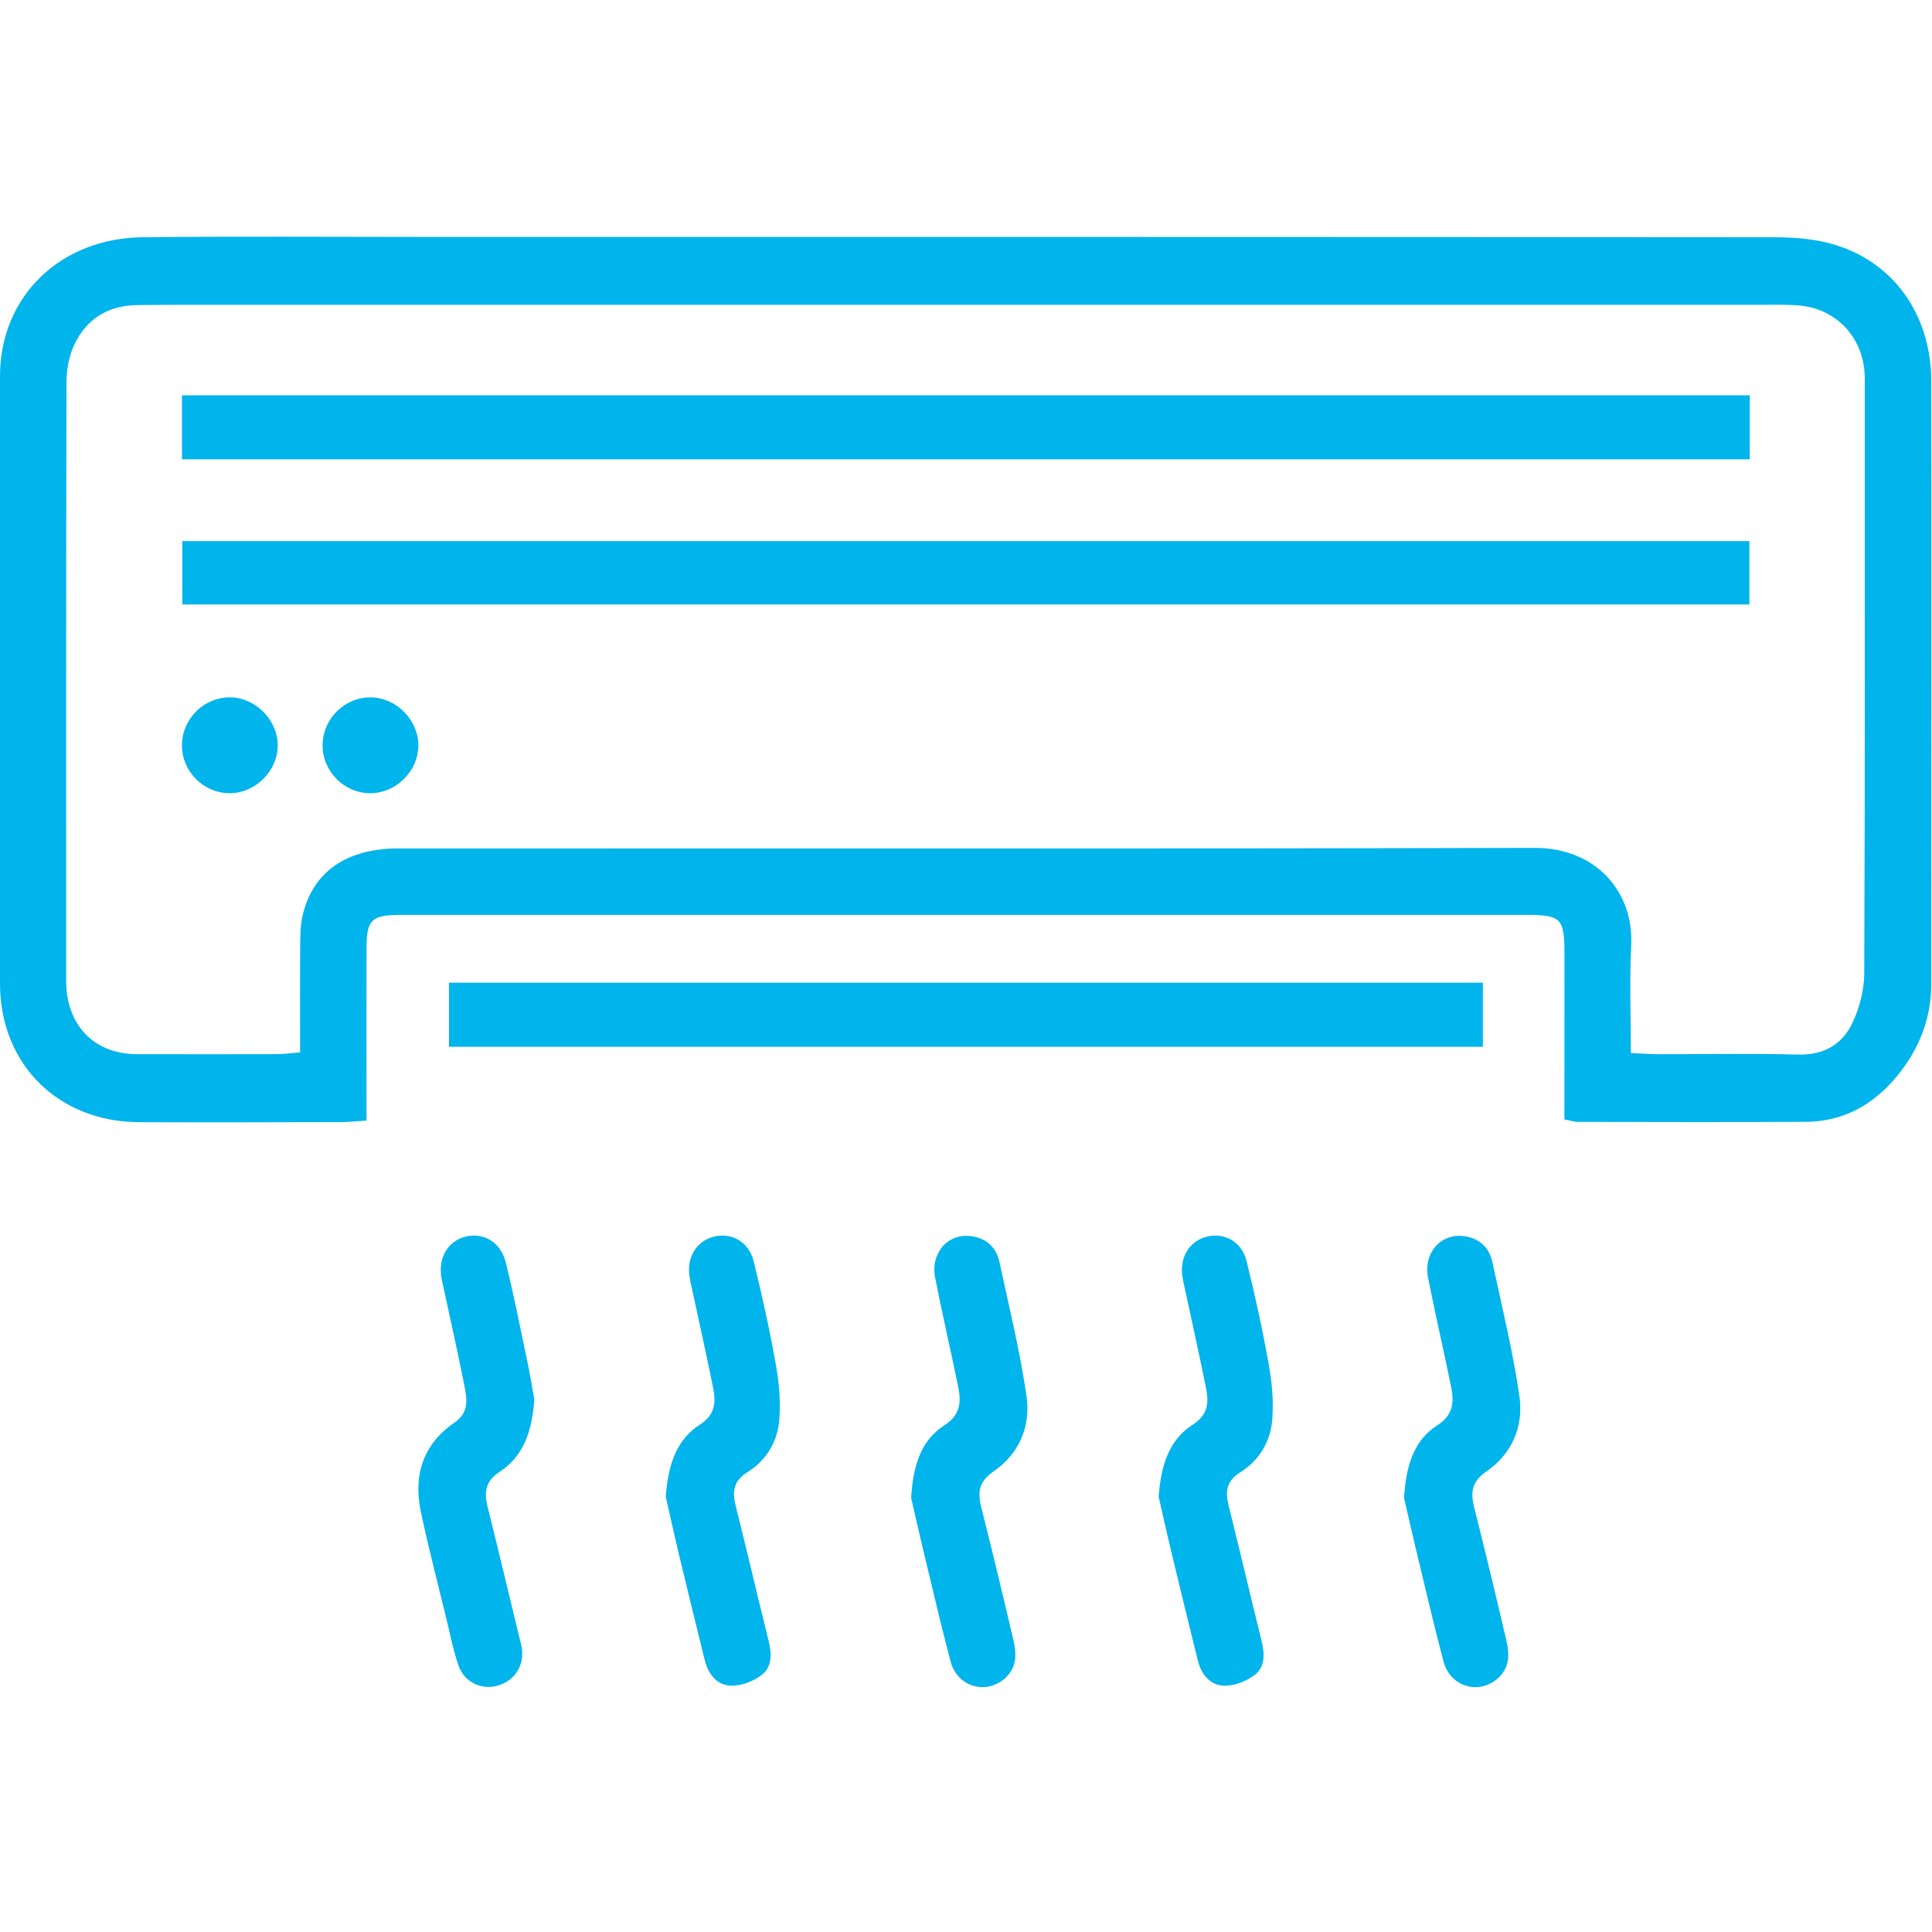 <?xml version="1.0" encoding="utf-8"?>
<!-- Generator: Adobe Illustrator 16.0.0, SVG Export Plug-In . SVG Version: 6.00 Build 0)  -->
<!DOCTYPE svg PUBLIC "-//W3C//DTD SVG 1.1//EN" "http://www.w3.org/Graphics/SVG/1.1/DTD/svg11.dtd">
<svg version="1.1" xmlns="http://www.w3.org/2000/svg" xmlns:xlink="http://www.w3.org/1999/xlink" x="0px" y="0px" width="60px"
	 height="60px" viewBox="0 0 60 60" enable-background="new 0 0 60 60" xml:space="preserve">
<g id="Ebene_1">
	<g>
		<path fill-rule="evenodd" clip-rule="evenodd" fill="#00B4EC" d="M48.584,34.765c0-0.325,0-0.593,0-0.859
			c0.001-1.439,0.003-2.88,0.002-4.319c-0.001-1.056-0.114-1.173-1.146-1.174c-3.396-0.001-6.793,0-10.189,0
			c-8.233,0-16.466,0-24.699,0c-0.045,0-0.09,0-0.135,0c-0.875,0.007-1.032,0.155-1.034,1.012c-0.004,1.53-0.001,3.06-0.001,4.588
			c0,0.244,0,0.486,0,0.788c-0.311,0.019-0.551,0.046-0.792,0.046c-2.092,0.005-4.184,0.013-6.276,0.003
			C1.825,34.838,0.01,33.07,0,30.564c-0.024-6.298-0.024-12.597,0-18.895c0.01-2.472,1.878-4.273,4.428-4.301
			c2.901-0.032,5.804-0.01,8.705-0.01c13.969,0,27.938-0.001,41.906,0.01c0.602,0,1.225,0.038,1.801,0.193
			c1.932,0.52,3.133,2.178,3.137,4.282c0.01,4.589,0.003,9.178,0.003,13.767c0,1.642-0.003,3.284-0.002,4.926
			c0.002,1.08-0.368,2.026-1.042,2.856c-0.732,0.9-1.668,1.44-2.849,1.447c-2.362,0.013-4.725,0.005-7.085,0.002
			C48.894,34.842,48.785,34.803,48.584,34.765z M50.648,32.703c0.323,0.015,0.564,0.035,0.806,0.036
			c1.461,0.003,2.924-0.026,4.385,0.012c0.8,0.021,1.375-0.315,1.692-0.987c0.222-0.469,0.363-1.024,0.365-1.542
			c0.025-6.048,0.017-12.097,0.017-18.146c0-0.158,0.004-0.315-0.005-0.473c-0.067-1.157-0.902-2.027-2.054-2.118
			c-0.38-0.03-0.764-0.02-1.146-0.02c-15.673-0.001-31.346-0.001-47.019,0c-1.146,0-2.293-0.004-3.44,0.01
			C3.36,9.486,2.686,9.904,2.309,10.7c-0.166,0.351-0.244,0.776-0.244,1.168C2.05,18.03,2.054,24.191,2.054,30.352
			c0,0.112-0.001,0.225,0.008,0.337c0.097,1.258,0.938,2.046,2.195,2.049c1.439,0.004,2.878,0.004,4.317,0
			c0.236-0.001,0.471-0.033,0.746-0.055c0-1.157-0.005-2.235,0.003-3.312c0.002-0.313,0.005-0.635,0.075-0.937
			c0.313-1.353,1.354-2.085,2.977-2.085c11.76-0.003,23.52,0.013,35.28-0.017c1.911-0.004,3.09,1.365,3.003,3.036
			C50.604,30.442,50.648,31.522,50.648,32.703z"/>
		<path fill-rule="evenodd" clip-rule="evenodd" fill="#00B4EC" d="M46.052,30.519c0,0.683,0,1.305,0,1.989
			c-10.706,0-21.376,0-32.108,0c0-0.655,0-1.292,0-1.989C24.623,30.519,35.292,30.519,46.052,30.519z"/>
		<path fill-rule="evenodd" clip-rule="evenodd" fill="#00B4EC" d="M16.594,43.462c-0.07,0.958-0.317,1.749-1.075,2.244
			c-0.448,0.293-0.491,0.636-0.375,1.095c0.338,1.35,0.659,2.704,0.986,4.057c0.031,0.131,0.074,0.261,0.085,0.394
			c0.042,0.535-0.272,0.971-0.787,1.104c-0.491,0.128-1.014-0.122-1.19-0.634c-0.161-0.464-0.254-0.952-0.371-1.433
			c-0.27-1.111-0.56-2.22-0.797-3.339c-0.239-1.132,0.067-2.1,1.047-2.773c0.456-0.313,0.388-0.727,0.305-1.143
			c-0.2-1.012-0.427-2.021-0.644-3.029c-0.024-0.109-0.05-0.219-0.069-0.329c-0.104-0.607,0.19-1.118,0.727-1.266
			c0.563-0.153,1.113,0.156,1.271,0.794c0.252,1.023,0.456,2.059,0.672,3.092C16.467,42.712,16.534,43.133,16.594,43.462z"/>
		<path fill-rule="evenodd" clip-rule="evenodd" fill="#00B4EC" d="M20.676,46.481c0.074-0.998,0.328-1.768,1.064-2.241
			c0.486-0.312,0.495-0.708,0.402-1.164c-0.183-0.902-0.382-1.8-0.575-2.7c-0.052-0.241-0.113-0.48-0.152-0.725
			c-0.098-0.601,0.219-1.114,0.758-1.247c0.547-0.134,1.084,0.16,1.232,0.762c0.263,1.067,0.5,2.142,0.692,3.224
			c0.101,0.565,0.153,1.157,0.102,1.727c-0.06,0.669-0.408,1.244-0.994,1.608c-0.426,0.265-0.468,0.598-0.358,1.036
			c0.349,1.394,0.673,2.793,1.021,4.186c0.1,0.399,0.118,0.809-0.202,1.062c-0.255,0.201-0.633,0.347-0.954,0.342
			c-0.435-0.008-0.713-0.348-0.821-0.778c-0.287-1.154-0.568-2.311-0.846-3.467C20.906,47.518,20.777,46.928,20.676,46.481z"/>
		<path fill-rule="evenodd" clip-rule="evenodd" fill="#00B4EC" d="M28.296,46.519c0.062-1.004,0.3-1.784,1.036-2.257
			c0.511-0.33,0.521-0.739,0.42-1.221c-0.231-1.12-0.488-2.236-0.71-3.359c-0.152-0.769,0.394-1.388,1.118-1.292
			c0.474,0.063,0.781,0.347,0.88,0.809c0.297,1.383,0.636,2.76,0.839,4.156c0.136,0.936-0.223,1.791-1.031,2.347
			c-0.438,0.302-0.496,0.629-0.378,1.094c0.347,1.371,0.676,2.746,0.999,4.122c0.051,0.214,0.083,0.448,0.048,0.661
			c-0.074,0.451-0.502,0.792-0.953,0.815c-0.466,0.024-0.904-0.273-1.042-0.792c-0.298-1.128-0.563-2.266-0.835-3.399
			C28.54,47.592,28.403,46.98,28.296,46.519z"/>
		<path fill-rule="evenodd" clip-rule="evenodd" fill="#00B4EC" d="M35.983,46.481c0.075-0.998,0.328-1.768,1.065-2.241
			c0.485-0.312,0.494-0.708,0.401-1.164c-0.182-0.902-0.383-1.8-0.575-2.7c-0.052-0.241-0.112-0.48-0.151-0.725
			c-0.099-0.601,0.219-1.114,0.759-1.247c0.547-0.134,1.084,0.16,1.232,0.762c0.263,1.067,0.499,2.142,0.691,3.224
			c0.101,0.565,0.152,1.157,0.103,1.727c-0.061,0.669-0.408,1.244-0.994,1.608c-0.426,0.265-0.469,0.598-0.358,1.036
			c0.35,1.394,0.673,2.793,1.021,4.186c0.1,0.399,0.118,0.809-0.202,1.062c-0.256,0.201-0.634,0.347-0.954,0.342
			c-0.435-0.008-0.713-0.348-0.82-0.778c-0.286-1.154-0.568-2.311-0.846-3.467C36.214,47.518,36.085,46.928,35.983,46.481z"/>
		<path fill-rule="evenodd" clip-rule="evenodd" fill="#00B4EC" d="M43.604,46.519c0.062-1.004,0.301-1.784,1.035-2.257
			c0.512-0.33,0.521-0.739,0.422-1.221c-0.232-1.12-0.488-2.236-0.711-3.359c-0.152-0.769,0.393-1.388,1.117-1.292
			c0.474,0.063,0.781,0.347,0.881,0.809c0.296,1.383,0.635,2.76,0.838,4.156c0.137,0.936-0.223,1.791-1.03,2.347
			c-0.438,0.302-0.495,0.629-0.378,1.094c0.346,1.371,0.675,2.746,0.998,4.122c0.051,0.214,0.084,0.448,0.049,0.661
			c-0.074,0.451-0.503,0.792-0.953,0.815c-0.466,0.024-0.904-0.273-1.042-0.792c-0.298-1.128-0.562-2.266-0.835-3.399
			C43.848,47.592,43.712,46.98,43.604,46.519z"/>
		<path fill-rule="evenodd" clip-rule="evenodd" fill="#00B4EC" d="M54.34,12.277c0,0.688,0,1.307,0,1.987
			c-16.237,0-32.432,0-48.689,0c0-0.658,0-1.292,0-1.987C21.871,12.277,38.063,12.277,54.34,12.277z"/>
		<path fill-rule="evenodd" clip-rule="evenodd" fill="#00B4EC" d="M54.329,16.805c0,0.689,0,1.305,0,1.968
			c-16.235,0-32.414,0-48.668,0c0-0.644,0-1.275,0-1.968C21.871,16.805,38.066,16.805,54.329,16.805z"/>
		<path fill-rule="evenodd" clip-rule="evenodd" fill="#00B4EC" d="M5.651,23.119c0.016-0.821,0.711-1.486,1.526-1.461
			c0.774,0.023,1.445,0.711,1.448,1.484c0.003,0.803-0.699,1.499-1.505,1.492C6.302,24.626,5.635,23.939,5.651,23.119z"/>
		<path fill-rule="evenodd" clip-rule="evenodd" fill="#00B4EC" d="M10.019,23.119c0.016-0.821,0.711-1.486,1.526-1.461
			c0.774,0.023,1.445,0.711,1.448,1.484c0.003,0.803-0.698,1.499-1.505,1.492C10.67,24.626,10.002,23.939,10.019,23.119z"/>
	</g>
</g>
<g id="Ebene_2" display="none">
	<g display="inline">
		<path fill-rule="evenodd" clip-rule="evenodd" fill="#FFFFFF" d="M5.83,19.856c0.083,0.134,0.374,0.205,0.563,0.194
			c0.569-0.034,1.139-0.104,1.703-0.194c0.61-0.097,1.061,0.061,1.518,0.527c2.648,2.7,5.335,5.361,8.01,8.034
			c0.187,0.187,0.386,0.359,0.685,0.636c0.661-0.707,1.245-1.386,1.886-2.007c2.169-2.105,5.283-2.125,7.427,0.009
			c6.507,6.477,12.998,12.972,19.475,19.479c2.098,2.107,2.081,5.236,0.022,7.376c-0.741,0.771-1.503,1.524-2.265,2.274
			c-2.35,2.311-5.412,2.313-7.752-0.023c-6.394-6.38-12.772-12.774-19.162-19.158c-1.645-1.644-2.091-3.559-1.332-5.744
			c0.119-0.343,0.061-0.542-0.179-0.78c-2.645-2.634-5.284-5.272-7.917-7.918C8.26,22.306,7.998,22.2,7.648,22.243
			c-0.666,0.082-1.347,0.091-1.999,0.231c-0.634,0.136-0.986-0.031-1.323-0.598c-1.652-2.78-3.351-5.532-5.03-8.295
			c-0.128-0.209-0.24-0.427-0.296-0.525c1.634-1.636,3.207-3.211,4.821-4.829c3.001,1.827,6.078,3.705,9.161,5.574
			c0.283,0.172,0.323,0.387,0.283,0.691c-0.097,0.739-0.135,1.487-0.248,2.223c-0.081,0.529,0.112,0.879,0.479,1.241
			c1.862,1.833,3.701,3.688,5.547,5.538c0.189,0.19,0.369,0.39,0.563,0.593c-0.545,0.545-1.05,1.051-1.556,1.558
			c-0.083-0.049-0.157-0.076-0.208-0.126c-2.343-2.337-4.688-4.672-7.016-7.024c-0.147-0.15-0.23-0.438-0.221-0.656
			c0.031-0.695,0.086-1.392,0.2-2.078c0.076-0.459-0.118-0.67-0.474-0.884c-1.961-1.179-3.911-2.377-5.866-3.566
			c-0.144-0.088-0.3-0.155-0.374-0.193c-0.766,0.751-1.488,1.461-2.259,2.217C3.152,15.497,4.479,17.685,5.83,19.856z
			 M19.185,34.971c0.154,0.194,0.332,0.37,0.508,0.546c6.311,6.313,12.625,12.621,18.929,18.94c0.701,0.704,1.472,1.166,2.497,1.113
			c0.727-0.037,1.359-0.278,1.877-0.793c0.848-0.841,1.707-1.67,2.528-2.535c1.12-1.18,1.114-2.85-0.005-4.034
			c-0.666-0.704-1.367-1.376-2.053-2.062C37.7,40.38,31.93,34.617,26.171,28.842c-0.903-0.907-1.928-1.324-3.168-0.899
			c-0.432,0.147-0.854,0.418-1.191,0.729c-0.822,0.757-1.598,1.566-2.382,2.363c-0.584,0.593-0.908,1.299-0.877,2.132
			C18.535,33.859,18.771,34.449,19.185,34.971z"/>
		<path fill-rule="evenodd" clip-rule="evenodd" fill="#FFFFFF" d="M37.524,33.409c-0.534-0.576-1.02-1.099-1.535-1.654
			c2.266-2.253,4.555-4.528,6.828-6.79c-1.551-1.505-3.02-2.933-4.558-4.426c-2.166,2.164-4.46,4.455-6.797,6.79
			c-0.524-0.589-0.997-1.12-1.527-1.717c2.208-2.214,4.484-4.495,6.819-6.835c-0.204-0.229-0.369-0.434-0.555-0.62
			c-0.84-0.848-1.693-1.683-2.525-2.539c-0.8-0.824-1.24-1.789-1.082-2.97c0.086-0.638,0.348-1.187,0.803-1.643
			c2.533-2.533,5.056-5.076,7.601-7.596c1.135-1.123,2.835-1.168,4.151-0.155c0.255,0.196,0.486,0.426,0.715,0.653
			c3.695,3.691,7.391,7.384,11.08,11.081c0.281,0.281,0.561,0.572,0.781,0.9c0.743,1.111,0.834,2.261,0.122,3.432
			c-0.349,0.574-0.669,1.167-1.048,1.72c-0.709,1.034-0.881,2.175-0.594,3.35c0.65,2.654,1.364,5.293,2.057,7.937
			c0.309,1.178,0.65,2.348,0.933,3.531c0.095,0.396,0.14,0.848,0.052,1.237c-0.277,1.207-1.449,1.759-2.547,1.195
			c-0.477-0.245-0.918-0.6-1.302-0.979c-3.411-3.379-6.806-6.772-10.2-10.167c-0.209-0.209-0.365-0.47-0.608-0.789
			C42.157,28.782,39.86,31.076,37.524,33.409z M56.431,35.258c0.063-0.038,0.127-0.076,0.189-0.113
			c-0.059-0.237-0.113-0.476-0.176-0.712c-0.789-2.979-1.594-5.955-2.363-8.939c-0.531-2.064-0.381-4.044,0.879-5.853
			c0.27-0.387,0.495-0.805,0.738-1.21c0.457-0.761,0.434-0.967-0.184-1.631c-0.118-0.127-0.244-0.248-0.367-0.371
			C51.54,12.822,47.933,9.215,44.325,5.61c-0.141-0.141-0.275-0.289-0.428-0.416c-0.555-0.468-0.995-0.463-1.501,0.042
			c-2.378,2.372-4.753,4.747-7.125,7.125c-0.531,0.533-0.536,0.976-0.034,1.559c0.161,0.188,0.346,0.357,0.521,0.533
			c6.738,6.738,13.477,13.476,20.213,20.218C56.146,34.845,56.278,35.062,56.431,35.258z"/>
		<path fill-rule="evenodd" clip-rule="evenodd" fill="#FFFFFF" d="M17.656,41.106c-0.56-0.593-1.033-1.095-1.549-1.641
			c-0.229,0.215-0.431,0.394-0.62,0.583c-2.129,2.126-4.26,4.251-6.384,6.382c-2.225,2.232-2.217,4.998,0.013,7.246
			c0.21,0.211,0.42,0.424,0.634,0.632c1.983,1.93,4.74,1.981,6.767,0.094c0.928-0.863,1.802-1.784,2.698-2.682
			c1.337-1.336,2.672-2.673,4.006-4.012c0.172-0.173,0.331-0.359,0.51-0.554c-0.534-0.544-1.032-1.051-1.577-1.605
			c-0.218,0.208-0.414,0.389-0.603,0.577c-2.129,2.126-4.254,4.257-6.385,6.381c-1.313,1.31-2.647,1.311-3.969,0.014
			c-0.23-0.227-0.464-0.451-0.683-0.688c-1.033-1.128-1.034-2.508,0.04-3.604c1.548-1.581,3.125-3.135,4.688-4.701
			C16.049,42.723,16.852,41.914,17.656,41.106z"/>
	</g>
</g>
<g id="Ebene_3" display="none">
	<g display="inline">
		<path fill-rule="evenodd" clip-rule="evenodd" fill="#FFFFFF" d="M-1.949,19.445c-0.323-2.712,0.913-4.592,3.174-5.893
			c1.501-0.864,3.037-1.667,4.561-2.491c0.195-0.106,0.407-0.186,0.616-0.265c2.238-0.844,3.97-0.128,4.927,2.067
			c0.884,2.024,1.738,4.061,2.605,6.092c0.362,0.849,0.713,1.702,1.089,2.545c0.705,1.58,0.516,3.068-0.514,4.425
			c-0.845,1.113-1.741,2.19-2.656,3.247c-0.335,0.388-0.333,0.676-0.096,1.104c2.735,4.932,5.908,9.561,9.522,13.89
			c0.306,0.366,0.568,0.438,1.002,0.284c1.185-0.421,2.385-0.799,3.578-1.198c1.874-0.627,3.495-0.283,4.918,1.142
			c2.115,2.118,4.279,4.188,6.424,6.276c1.414,1.378,1.821,2.871,1.099,4.296c-0.249,0.491-0.576,0.985-0.985,1.344
			c-1.619,1.415-3.229,2.851-4.95,4.136c-1.57,1.175-3.334,1.398-5.238,0.654c-3.305-1.292-6.191-3.219-8.842-5.535
			c-3.111-2.721-5.808-5.82-8.227-9.16c-3.054-4.216-5.998-8.503-8.23-13.232c-1.739-3.686-3.121-7.48-3.609-11.554
			C-1.868,20.897-1.896,20.17-1.949,19.445z M29.286,59.06c0.522-0.233,1.181-0.422,1.716-0.789
			c0.989-0.679,1.933-1.432,2.845-2.212c0.698-0.598,1.327-1.278,1.972-1.937c0.353-0.36,0.31-0.761,0.012-1.134
			c-0.173-0.218-0.374-0.416-0.573-0.61c-2.081-2.033-4.186-4.041-6.234-6.105c-0.732-0.737-1.483-0.887-2.428-0.559
			c-1.53,0.531-3.082,1.004-4.611,1.541c-0.8,0.281-1.379,0.089-1.924-0.548c-4.267-4.993-7.977-10.366-11.072-16.16
			c-0.531-0.993-0.499-1.322,0.217-2.193c1.03-1.253,2.057-2.509,3.097-3.754c0.578-0.691,0.684-1.385,0.303-2.242
			c-1.189-2.683-2.316-5.393-3.471-8.091c-0.109-0.257-0.215-0.519-0.357-0.757c-0.259-0.436-0.616-0.613-1.133-0.415
			c-2.18,0.838-4.199,1.965-6.057,3.373c-0.655,0.496-0.939,1.183-0.953,2.043c-0.066,4.088,1.076,7.894,2.638,11.604
			c1.941,4.615,4.638,8.791,7.496,12.876c2.478,3.539,5.163,6.895,8.331,9.843c2.682,2.495,5.607,4.623,9.081,5.902
			C28.489,58.851,28.815,58.924,29.286,59.06z"/>
		<path fill-rule="evenodd" clip-rule="evenodd" fill="#FFFFFF" d="M41.924,27.229c0.938,0,1.765,0,2.659,0c0,0.888,0,1.676,0,2.571
			c-0.863,0-1.688,0-2.646,0c0,1.256,0,2.41,0,3.614c-0.907,0-1.679,0-2.584,0c0-1.157,0-2.313,0-3.55
			c-0.425-0.021-0.723-0.049-1.021-0.05c-1.287-0.005-2.574,0.01-3.86-0.006c-1.436-0.018-1.992-0.966-1.252-2.169
			c2.038-3.312,4.094-6.611,6.151-9.91c0.465-0.746,0.97-0.984,1.58-0.801c0.624,0.188,0.955,0.651,0.962,1.499
			c0.018,2.574,0.01,5.148,0.012,7.723C41.924,26.478,41.924,26.805,41.924,27.229z M39.255,23.077
			c-0.049-0.019-0.097-0.037-0.145-0.056c-0.841,1.354-1.681,2.707-2.581,4.156c1,0,1.842,0,2.726,0
			C39.255,25.767,39.255,24.422,39.255,23.077z"/>
		<path fill-rule="evenodd" clip-rule="evenodd" fill="#FFFFFF" d="M25.949,30.791c1.979,0,3.958,0,6.014,0c0,0.869,0,1.66,0,2.528
			c-3.101,0-6.188,0-9.333,0c-0.009-1.506,0.313-2.862,1.055-4.117c0.924-1.562,2.177-2.833,3.521-4.028
			c0.563-0.501,1.148-0.989,1.646-1.552c0.613-0.693,0.959-1.511,0.701-2.475c-0.296-1.104-1.231-1.742-2.405-1.644
			c-1.074,0.091-1.893,0.933-1.98,2.04c-0.023,0.299-0.039,0.599-0.061,0.925c-0.195,0.032-0.328,0.071-0.461,0.072
			c-0.642,0.007-1.282,0.003-1.965,0.003c-0.23-0.739-0.106-1.427,0.073-2.09c0.706-2.61,3.396-4.116,5.967-3.365
			c2.624,0.767,4.074,3.473,3.261,6.101c-0.393,1.27-1.192,2.255-2.165,3.136c-0.994,0.899-1.966,1.828-2.9,2.788
			c-0.419,0.43-0.726,0.969-1.083,1.458C25.872,30.645,25.91,30.718,25.949,30.791z"/>
		<path fill-rule="evenodd" clip-rule="evenodd" fill="#FFFFFF" d="M57.379,27.386c-1.005,0-2.01,0.008-3.015-0.006
			c-0.275-0.003-0.563-0.03-0.821-0.116c-0.538-0.178-0.856-0.673-0.839-1.221c0.017-0.544,0.369-1.022,0.916-1.164
			c0.293-0.076,0.606-0.099,0.911-0.101c1.87-0.01,3.741-0.008,5.611-0.005c0.223,0,0.448,0.009,0.668,0.043
			c0.77,0.117,1.191,0.573,1.189,1.268c-0.003,0.714-0.483,1.209-1.271,1.291c-0.221,0.023-0.446,0.011-0.669,0.011
			C59.166,27.387,58.272,27.387,57.379,27.386z"/>
		<path fill-rule="evenodd" clip-rule="evenodd" fill="#FFFFFF" d="M35.229,2.691c0,0.948,0.006,1.897-0.005,2.847
			c-0.003,0.276-0.018,0.563-0.091,0.826c-0.165,0.601-0.637,0.933-1.238,0.923c-0.596-0.01-1.055-0.369-1.197-0.974
			C32.64,6.071,32.62,5.815,32.62,5.566c-0.006-1.954-0.004-3.908,0.001-5.862c0.001-0.222,0.017-0.448,0.062-0.665
			c0.136-0.658,0.59-1.034,1.226-1.039c0.632-0.005,1.107,0.365,1.255,1.013c0.055,0.241,0.059,0.498,0.06,0.747
			c0.007,0.978,0.003,1.954,0.003,2.932C35.227,2.691,35.228,2.691,35.229,2.691z"/>
		<path fill-rule="evenodd" clip-rule="evenodd" fill="#FFFFFF" d="M41.72,8.887c-0.865-0.002-1.479-0.843-1.199-1.702
			c0.181-0.557,0.438-1.088,0.666-1.629c0.64-1.519,1.271-3.042,1.929-4.553c0.307-0.705,0.839-1.009,1.438-0.895
			c0.831,0.159,1.274,0.95,0.949,1.797c-0.39,1.017-0.836,2.012-1.259,3.017c-0.422,1.004-0.851,2.006-1.267,3.014
			C42.743,8.504,42.348,8.845,41.72,8.887z"/>
		<path fill-rule="evenodd" clip-rule="evenodd" fill="#FFFFFF" d="M23.864-0.036c0.523,0.028,0.924,0.277,1.119,0.753
			c0.873,2.117,1.742,4.235,2.572,6.369c0.263,0.678-0.072,1.32-0.7,1.588C26.209,8.95,25.505,8.694,25.19,7.98
			c-0.529-1.2-1.005-2.425-1.498-3.641c-0.357-0.879-0.74-1.75-1.052-2.646C22.324,0.785,22.952-0.063,23.864-0.036z"/>
		<path fill-rule="evenodd" clip-rule="evenodd" fill="#FFFFFF" d="M52.521,19.815c-0.582-0.067-0.986-0.313-1.201-0.835
			c-0.206-0.501-0.081-0.936,0.263-1.313c0.128-0.141,0.3-0.262,0.475-0.333c2.066-0.85,4.131-1.702,6.209-2.521
			c0.721-0.283,1.392,0.023,1.674,0.673c0.282,0.65,0.039,1.361-0.685,1.666c-2.084,0.879-4.188,1.711-6.285,2.556
			C52.816,19.769,52.646,19.786,52.521,19.815z"/>
		<path fill-rule="evenodd" clip-rule="evenodd" fill="#FFFFFF" d="M59.917,36.431c0.017,0.928-0.825,1.558-1.679,1.273
			c-0.66-0.219-1.296-0.517-1.938-0.787c-1.416-0.596-2.835-1.183-4.241-1.798c-0.813-0.356-1.119-1.061-0.819-1.76
			c0.291-0.679,1.014-0.927,1.847-0.583c1.678,0.691,3.346,1.408,5.017,2.115c0.36,0.152,0.729,0.289,1.076,0.464
			C59.638,35.588,59.877,35.981,59.917,36.431z"/>
		<path fill-rule="evenodd" clip-rule="evenodd" fill="#FFFFFF" d="M45.306,50.792c0.001,0.662-0.355,1.155-0.875,1.339
			c-0.513,0.182-1.091,0.02-1.417-0.434c-0.145-0.2-0.243-0.438-0.338-0.67c-0.741-1.81-1.476-3.621-2.212-5.433
			c-0.011-0.025-0.018-0.053-0.027-0.079c-0.404-1.038-0.204-1.725,0.595-2.045c0.735-0.294,1.371,0.074,1.776,1.061
			c0.765,1.859,1.518,3.724,2.271,5.589C45.182,50.377,45.257,50.646,45.306,50.792z"/>
		<path fill-rule="evenodd" clip-rule="evenodd" fill="#FFFFFF" d="M48.312,38.979c0.174,0.104,0.524,0.235,0.77,0.475
			c1.557,1.523,3.101,3.061,4.628,4.614c0.608,0.619,0.615,1.32,0.09,1.862c-0.522,0.539-1.261,0.555-1.862-0.035
			c-1.576-1.545-3.128-3.112-4.685-4.677c-0.409-0.411-0.559-0.897-0.312-1.453C47.168,39.254,47.578,39.011,48.312,38.979z"/>
		<path fill-rule="evenodd" clip-rule="evenodd" fill="#FFFFFF" d="M48.225,13.165c-1.055-0.014-1.662-0.955-1.272-1.779
			c0.104-0.221,0.275-0.42,0.449-0.595c1.455-1.467,2.913-2.931,4.385-4.381c0.211-0.209,0.477-0.401,0.753-0.497
			c0.537-0.187,1.094,0.035,1.399,0.489c0.313,0.466,0.375,1.008-0.006,1.4c-1.689,1.742-3.416,3.449-5.147,5.149
			C48.625,13.108,48.331,13.127,48.225,13.165z"/>
		<path fill-rule="evenodd" clip-rule="evenodd" fill="#FFFFFF" d="M20.999,11.677c0.003,1.168-0.984,1.783-1.833,1.352
			c-0.146-0.075-0.284-0.181-0.4-0.297c-1.561-1.556-3.126-3.106-4.667-4.68c-0.535-0.547-0.534-1.317-0.072-1.81
			c0.486-0.518,1.299-0.54,1.868,0.019c1.574,1.541,3.132,3.1,4.673,4.674C20.804,11.177,20.92,11.536,20.999,11.677z"/>
	</g>
</g>
<g id="Ebene_4" display="none">
	<g id="Layer_2" display="inline">
		<g>
			<g>
				<g>
					<path fill="#00B4EC" d="M13.312,48.476c-0.479,0-0.866-0.388-0.866-0.866c0-2.954-2.402-5.357-5.356-5.357
						s-5.357,2.403-5.357,5.357c0,0.479-0.387,0.866-0.866,0.866C0.387,48.476,0,48.088,0,47.609V12.391
						c0-3.908,3.179-7.089,7.089-7.089c3.909,0,7.089,3.181,7.089,7.089v35.219C14.178,48.088,13.79,48.476,13.312,48.476z
						 M7.089,40.521c2.136,0,4.056,0.95,5.356,2.451V12.391c0-2.954-2.402-5.356-5.356-5.356s-5.357,2.402-5.357,5.356v30.581
						C3.032,41.471,4.952,40.521,7.089,40.521z"/>
				</g>
				<g>
					<path fill="#00B4EC" d="M59.134,54.698c-0.479,0-0.866-0.387-0.866-0.866V13.257h-44.09v34.353
						c0,0.479-0.388,0.866-0.866,0.866c-0.479,0-0.866-0.388-0.866-0.866c0-2.954-2.402-5.357-5.356-5.357s-5.357,2.403-5.357,5.357
						s2.403,5.356,5.357,5.356h47.093c0.479,0,0.866,0.387,0.866,0.866s-0.387,0.866-0.866,0.866H7.089
						C3.181,54.698,0,51.518,0,47.609c0-3.91,3.181-7.089,7.089-7.089c2.136,0,4.056,0.95,5.356,2.451V12.391
						c0-0.479,0.387-0.866,0.866-0.866h45.822c0.479,0,0.866,0.388,0.866,0.866v41.441C60,54.312,59.613,54.698,59.134,54.698z"/>
				</g>
				<g>
					<g>
						<path fill="#00B4EC" d="M26.449,27.486h-8.465c-0.479,0-0.866-0.388-0.866-0.866v-8.466c0-0.479,0.387-0.865,0.866-0.865
							h8.465c0.479,0,0.866,0.386,0.866,0.865v8.466C27.315,27.099,26.927,27.486,26.449,27.486z M18.85,25.754h6.733v-6.733H18.85
							V25.754z"/>
					</g>
					<g>
						<path fill="#00B4EC" d="M33.777,48.523h-6.412c-0.479,0-0.866-0.387-0.866-0.865c0-0.479,0.387-0.866,0.866-0.866h5.546V32.73
							H18.85v14.062h1.155c0.479,0,0.866,0.387,0.866,0.866c0,0.479-0.388,0.865-0.866,0.865h-2.021
							c-0.479,0-0.866-0.387-0.866-0.865V31.864c0-0.479,0.387-0.866,0.866-0.866h15.793c0.479,0,0.865,0.388,0.865,0.866v15.794
							C34.643,48.136,34.256,48.523,33.777,48.523z"/>
					</g>
					<g>
						<path fill="#00B4EC" d="M23.275,48.523c-0.229,0-0.452-0.093-0.613-0.254c-0.038-0.04-0.076-0.084-0.107-0.132
							c-0.03-0.047-0.058-0.097-0.08-0.15c-0.021-0.051-0.036-0.106-0.048-0.161c-0.013-0.057-0.018-0.113-0.018-0.168
							c0-0.059,0.005-0.114,0.018-0.171c0.012-0.056,0.026-0.109,0.048-0.162c0.022-0.052,0.05-0.103,0.08-0.148
							c0.031-0.048,0.069-0.092,0.107-0.132c0.161-0.162,0.384-0.253,0.613-0.253c0.228,0,0.45,0.091,0.612,0.253
							c0.039,0.04,0.075,0.084,0.107,0.132c0.031,0.046,0.058,0.097,0.079,0.148c0.022,0.053,0.038,0.106,0.05,0.162
							c0.012,0.057,0.017,0.112,0.017,0.171c0,0.055-0.005,0.111-0.017,0.168c-0.012,0.055-0.027,0.11-0.05,0.161
							c-0.021,0.054-0.048,0.104-0.079,0.15c-0.032,0.048-0.068,0.092-0.107,0.132C23.726,48.431,23.503,48.523,23.275,48.523z"/>
					</g>
					<g>
						<path fill="#00B4EC" d="M52.35,27.486H30c-0.479,0-0.866-0.388-0.866-0.866v-8.466c0-0.479,0.387-0.865,0.866-0.865h10.936
							c0.479,0,0.866,0.386,0.866,0.865s-0.388,0.866-0.866,0.866H30.866v6.733h20.617v-6.733h-3.998
							c-0.479,0-0.865-0.387-0.865-0.866s0.387-0.865,0.865-0.865h4.864c0.479,0,0.865,0.386,0.865,0.865v8.466
							C53.215,27.099,52.828,27.486,52.35,27.486z"/>
					</g>
					<g>
						<path fill="#00B4EC" d="M44.013,19.022c-0.059,0-0.114-0.007-0.171-0.018c-0.056-0.012-0.109-0.027-0.162-0.05
							c-0.052-0.021-0.103-0.049-0.148-0.079c-0.049-0.032-0.093-0.068-0.132-0.107c-0.04-0.042-0.077-0.084-0.108-0.133
							c-0.031-0.046-0.058-0.097-0.08-0.148c-0.021-0.053-0.038-0.107-0.049-0.162c-0.012-0.057-0.018-0.113-0.018-0.169
							c0-0.058,0.006-0.113,0.018-0.17c0.011-0.056,0.028-0.11,0.049-0.162c0.022-0.053,0.049-0.103,0.08-0.149
							c0.031-0.048,0.068-0.093,0.108-0.131c0.039-0.041,0.083-0.077,0.132-0.108c0.046-0.031,0.097-0.058,0.148-0.08
							c0.053-0.021,0.106-0.038,0.162-0.049c0.111-0.022,0.227-0.022,0.339,0c0.055,0.011,0.11,0.028,0.161,0.049
							c0.052,0.022,0.104,0.049,0.149,0.08c0.047,0.031,0.091,0.067,0.132,0.108c0.041,0.038,0.076,0.083,0.108,0.131
							c0.031,0.047,0.057,0.097,0.079,0.149c0.021,0.052,0.039,0.106,0.05,0.162c0.011,0.057,0.016,0.112,0.016,0.17
							c0,0.056-0.005,0.112-0.016,0.169c-0.011,0.055-0.028,0.109-0.05,0.162c-0.022,0.052-0.048,0.103-0.079,0.148
							c-0.032,0.049-0.067,0.091-0.108,0.133c-0.041,0.039-0.085,0.075-0.132,0.107c-0.046,0.03-0.098,0.058-0.149,0.079
							c-0.051,0.022-0.106,0.038-0.161,0.05C44.124,19.016,44.067,19.022,44.013,19.022z"/>
					</g>
					<g>
						<path fill="#00B4EC" d="M43.885,48.933h-4.739c-0.478,0-0.865-0.388-0.865-0.866V31.864c0-0.479,0.388-0.866,0.865-0.866
							h4.739c0.479,0,0.866,0.388,0.866,0.866v16.203C44.751,48.545,44.363,48.933,43.885,48.933z M40.013,47.201h3.006V32.73
							h-3.006V47.201z"/>
					</g>
					<g>
						<path fill="#00B4EC" d="M52.35,48.933h-4.738c-0.479,0-0.866-0.388-0.866-0.866V31.864c0-0.479,0.387-0.866,0.866-0.866h4.738
							c0.479,0,0.865,0.388,0.865,0.866v16.203C53.215,48.545,52.828,48.933,52.35,48.933z M48.478,47.201h3.006V32.73h-3.006
							V47.201z"/>
					</g>
				</g>
				<g>
					<path fill="#00B4EC" d="M6.719,37.283c-0.479,0-0.866-0.389-0.866-0.865V13.339c0-0.479,0.388-0.866,0.866-0.866
						s0.866,0.388,0.866,0.866v23.079C7.584,36.895,7.196,37.283,6.719,37.283z"/>
				</g>
				<g>
					<path fill="#00B4EC" d="M6.719,11.473c-0.229,0-0.452-0.093-0.612-0.254c-0.161-0.162-0.254-0.385-0.254-0.612
						c0-0.229,0.093-0.45,0.254-0.612c0.2-0.201,0.5-0.292,0.782-0.236C6.943,9.769,6.997,9.786,7.05,9.806
						c0.052,0.023,0.101,0.049,0.148,0.082c0.048,0.03,0.093,0.066,0.133,0.106c0.16,0.162,0.253,0.384,0.253,0.612
						c0,0.228-0.093,0.45-0.253,0.612c-0.04,0.041-0.085,0.076-0.133,0.108c-0.047,0.031-0.097,0.059-0.148,0.079
						c-0.053,0.021-0.107,0.039-0.162,0.05C6.833,11.467,6.775,11.473,6.719,11.473z"/>
				</g>
			</g>
		</g>
	</g>
</g>
</svg>
